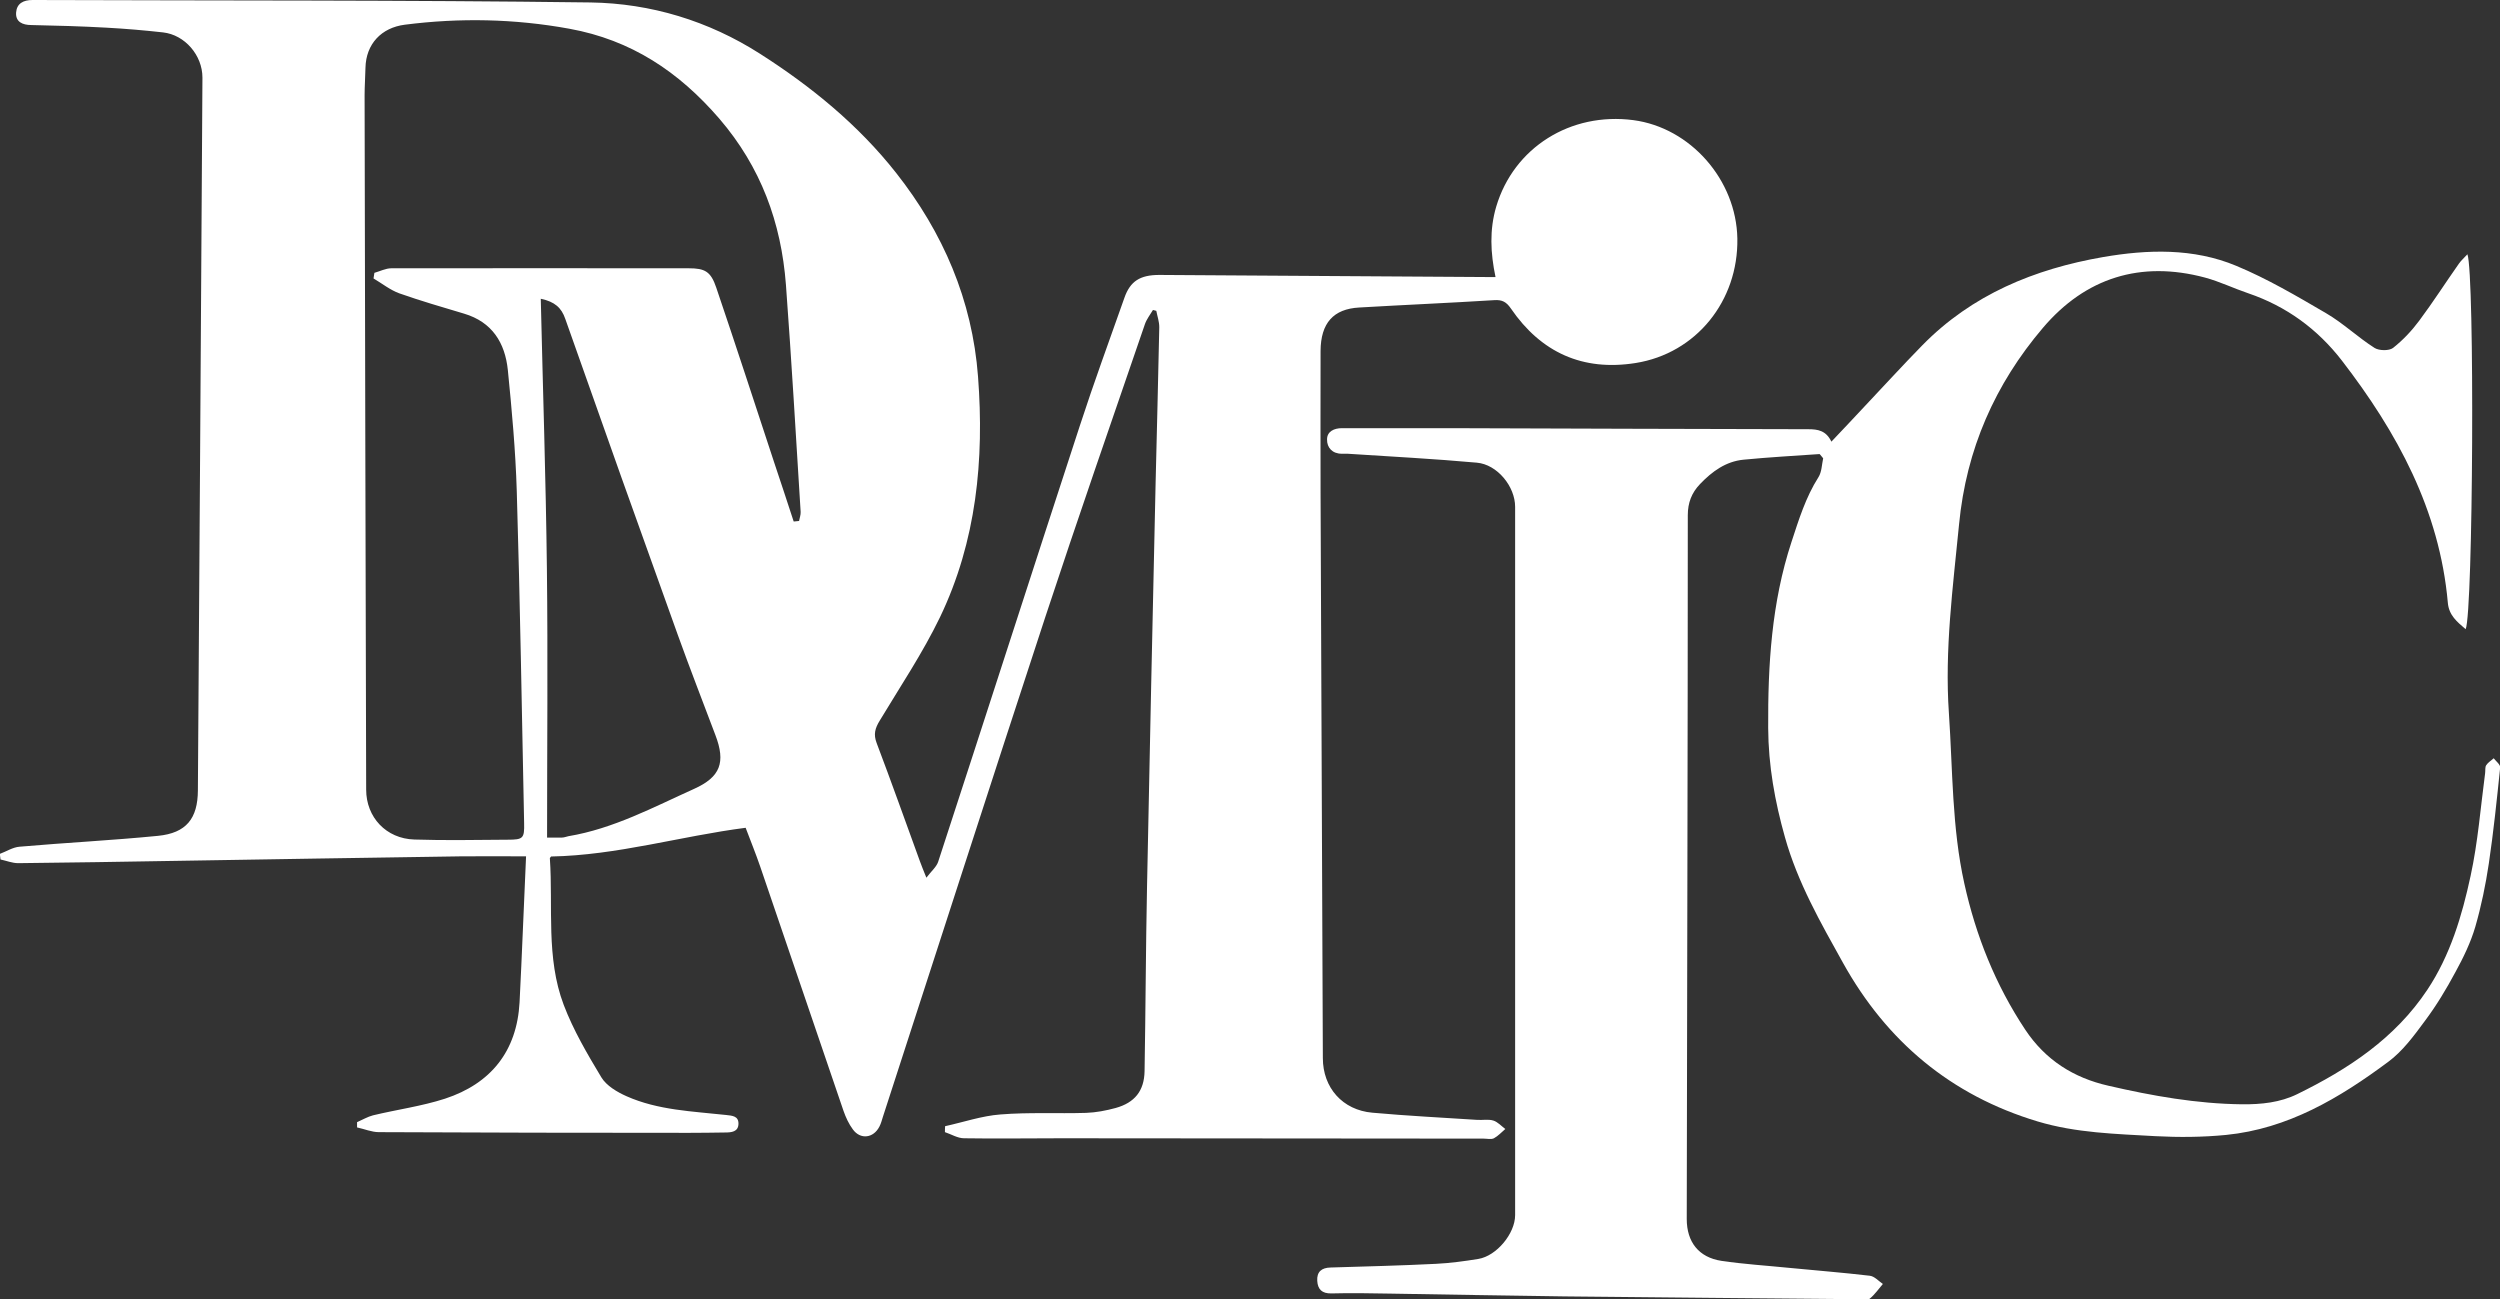 <?xml version="1.0" encoding="UTF-8"?> <svg xmlns="http://www.w3.org/2000/svg" id="Layer_2" viewBox="0 0 142.76 74.19"><rect x="0" y="0" width="142.76" height="74.19" fill="#333333" stroke="none"/><defs><style>.cls-1{fill:#fff;}</style></defs><g id="Layer_1-2"><path class="cls-1" d="m30.04,48.9c-1.36,0-2.52-.01-3.69,0-5.46.08-10.92.17-16.39.26-2.97.05-5.95.1-8.92.13-.34,0-.68-.14-1.01-.21-.01-.11-.03-.21-.04-.32.38-.14.74-.38,1.13-.41,2.63-.23,5.27-.36,7.9-.62,1.62-.16,2.27-.99,2.28-2.59.04-6.56.09-13.13.13-19.69.04-7.01.09-14.01.13-21.02,0-1.27-1-2.44-2.25-2.58-1.07-.12-2.14-.21-3.22-.27-1.43-.08-2.86-.12-4.29-.15-.53,0-.92-.19-.88-.72C.96.2,1.33,0,1.86,0c10.62.04,21.24,0,31.86.14,3.44.05,6.74,1.05,9.68,2.93,2.93,1.87,5.62,4.07,7.77,6.8,2.68,3.4,4.35,7.26,4.68,11.64.36,4.75-.09,9.39-2.17,13.73-.99,2.05-2.27,3.96-3.45,5.92-.26.43-.36.77-.17,1.27.85,2.24,1.65,4.5,2.47,6.75.09.25.19.49.37.94.28-.37.57-.61.67-.9,2.71-8.3,5.38-16.61,8.09-24.9.8-2.46,1.69-4.88,2.55-7.32.33-.94.89-1.3,1.99-1.3,6.21.04,12.42.08,18.64.12.17,0,.35,0,.56,0-.29-1.38-.35-2.7.04-4.02,1-3.37,4.24-5.41,7.83-4.94,3.26.43,5.88,3.41,5.94,6.76.06,3.56-2.35,6.56-5.81,7.11-3.02.48-5.4-.6-7.12-3.11-.26-.38-.5-.51-.95-.48-2.57.16-5.14.27-7.71.42-1.48.08-2.2.89-2.21,2.48,0,2.71-.01,5.42,0,8.13.04,10.75.09,21.5.13,32.25,0,1.69,1.12,2.97,2.83,3.12,1.99.18,4,.28,5.99.41.31.02.64-.05.92.04.25.08.45.31.68.48-.21.18-.41.4-.65.53-.16.08-.39.02-.59.02-8.04,0-16.08-.02-24.12-.02-1.85,0-3.7.03-5.55,0-.36,0-.73-.23-1.09-.35,0-.11,0-.23.01-.34,1.05-.23,2.1-.59,3.16-.67,1.62-.13,3.26-.04,4.89-.09.57-.02,1.14-.13,1.69-.28,1.08-.3,1.63-.97,1.65-2.1.06-3.5.07-7.01.14-10.51.15-7.69.32-15.37.49-23.06.07-2.97.15-5.95.21-8.92,0-.31-.11-.62-.17-.93-.06-.02-.13-.03-.19-.05-.16.27-.36.52-.46.81-1.91,5.57-3.85,11.14-5.69,16.73-3.12,9.5-6.18,19.02-9.27,28.53-.06.19-.11.39-.2.56-.34.67-1.09.76-1.52.16-.23-.31-.4-.68-.53-1.05-1.59-4.65-3.17-9.3-4.76-13.96-.25-.73-.54-1.44-.83-2.21-3.72.48-7.34,1.57-11.11,1.64-.02.04-.07.07-.07.1.19,2.8-.23,5.68.79,8.37.55,1.45,1.35,2.81,2.15,4.14.29.48.9.84,1.44,1.08,1.8.8,3.76.86,5.68,1.07.36.04.71.06.71.49,0,.48-.41.51-.77.51-.68.01-1.37.02-2.05.02-5.9,0-11.81-.01-17.71-.04-.42,0-.83-.18-1.25-.27,0-.1,0-.2,0-.3.3-.13.6-.31.91-.39,1.37-.33,2.78-.52,4.11-.95,2.62-.86,4.11-2.71,4.26-5.51.14-2.74.24-5.49.37-8.32Zm15.29-19.12c.1-.01.2-.02.3-.03.03-.17.1-.35.09-.52-.27-4.33-.52-8.65-.84-12.97-.27-3.55-1.43-6.72-3.8-9.48-2.32-2.69-5.04-4.5-8.57-5.14-3.13-.57-6.25-.63-9.39-.23-1.34.17-2.22,1.1-2.25,2.46-.01.53-.05,1.06-.05,1.58.03,13.21.05,26.43.09,39.64,0,1.58,1.14,2.8,2.75,2.85,1.78.06,3.56.02,5.34.01.88,0,.95-.08.93-.95-.13-6.32-.23-12.64-.42-18.96-.07-2.31-.28-4.61-.51-6.91-.16-1.55-.89-2.74-2.5-3.22-1.24-.37-2.48-.73-3.7-1.16-.52-.19-.98-.56-1.47-.85.02-.11.03-.22.05-.32.32-.09.65-.26.97-.26,5.66-.01,11.32,0,16.98,0,.92,0,1.26.18,1.57,1.1,1.12,3.3,2.2,6.62,3.29,9.93.38,1.14.76,2.28,1.13,3.42Zm-14.45-12.73c.12,5.18.29,10.3.35,15.42.06,5.12.01,10.23.01,15.36.35,0,.59,0,.83,0,.13,0,.26-.05.39-.08,2.57-.43,4.84-1.65,7.17-2.7,1.51-.68,1.82-1.51,1.22-3.08-.72-1.91-1.46-3.81-2.15-5.73-2.16-6-4.3-12.01-6.42-18.03-.22-.64-.6-.98-1.4-1.15Z"></path><path class="cls-1" d="m103.89,25.93c-1.44.1-2.89.18-4.33.32-1.01.1-1.79.67-2.48,1.39-.48.5-.7,1.07-.7,1.78,0,13.4-.04,26.79-.06,40.19,0,1.31.68,2.19,1.98,2.39,1.28.19,2.58.27,3.87.4,1.53.15,3.07.27,4.6.45.27.03.5.3.75.47-.24.28-.46.6-.75.84-.12.1-.38.04-.58.03-5.62-.05-11.23-.1-16.85-.16-3.33-.04-6.65-.11-9.98-.16-1.11-.02-2.22-.04-3.33-.01-.54.01-.78-.23-.81-.72-.03-.51.24-.75.77-.76,2-.06,4.01-.11,6.01-.21.81-.04,1.62-.15,2.42-.28,1.04-.17,2.1-1.45,2.1-2.5,0-13.48,0-26.97,0-40.45,0-1.16-1.02-2.42-2.19-2.52-2.45-.22-4.92-.35-7.38-.51-.11,0-.22,0-.33,0-.54,0-.85-.35-.84-.82,0-.45.4-.64.85-.64,2.05,0,4.1,0,6.15,0,6.83.02,13.66.05,20.49.06.54,0,1.01.08,1.31.71.67-.71,1.3-1.37,1.92-2.04,1.09-1.15,2.16-2.33,3.27-3.46,2.84-2.9,6.41-4.36,10.32-5.04,2.55-.44,5.17-.52,7.61.5,1.78.74,3.46,1.73,5.12,2.7.98.57,1.82,1.38,2.78,1.99.26.16.82.17,1.05,0,.56-.44,1.07-.98,1.5-1.56.79-1.06,1.5-2.17,2.26-3.25.13-.19.32-.35.49-.54.42,1.15.33,20.36-.1,21.41-.49-.42-.96-.79-1.02-1.52-.47-5.28-2.89-9.72-6.05-13.82-1.39-1.8-3.17-3.1-5.34-3.84-.83-.28-1.63-.67-2.48-.9-3.67-.98-6.82.01-9.25,2.87-2.74,3.22-4.38,6.94-4.79,11.22-.35,3.59-.83,7.17-.58,10.79.22,3.25.17,6.52.88,9.72.66,2.99,1.78,5.79,3.48,8.35,1.15,1.73,2.76,2.75,4.75,3.2,2.51.58,5.04,1.03,7.63,1.06,1.1.01,2.17-.1,3.15-.58,2.92-1.43,5.59-3.19,7.43-5.96,1.31-1.97,1.98-4.22,2.47-6.5.42-1.93.57-3.91.83-5.87.02-.15-.01-.34.06-.45.1-.16.29-.27.43-.4.13.17.38.36.37.52-.19,1.84-.38,3.68-.65,5.5-.18,1.21-.43,2.42-.77,3.6-.26.89-.68,1.76-1.13,2.58-.52.97-1.09,1.92-1.75,2.8-.62.84-1.27,1.73-2.1,2.34-2.77,2.06-5.72,3.82-9.26,4.17-1.33.13-2.69.14-4.02.07-2.26-.13-4.53-.18-6.73-.84-4.96-1.49-8.63-4.58-11.12-9.06-1.28-2.3-2.59-4.59-3.31-7.16-.58-2.05-.95-4.12-.96-6.24-.02-3.6.19-7.16,1.33-10.63.42-1.28.81-2.55,1.54-3.7.19-.3.19-.71.27-1.08-.06-.08-.13-.15-.19-.23Z"></path></g></svg> 